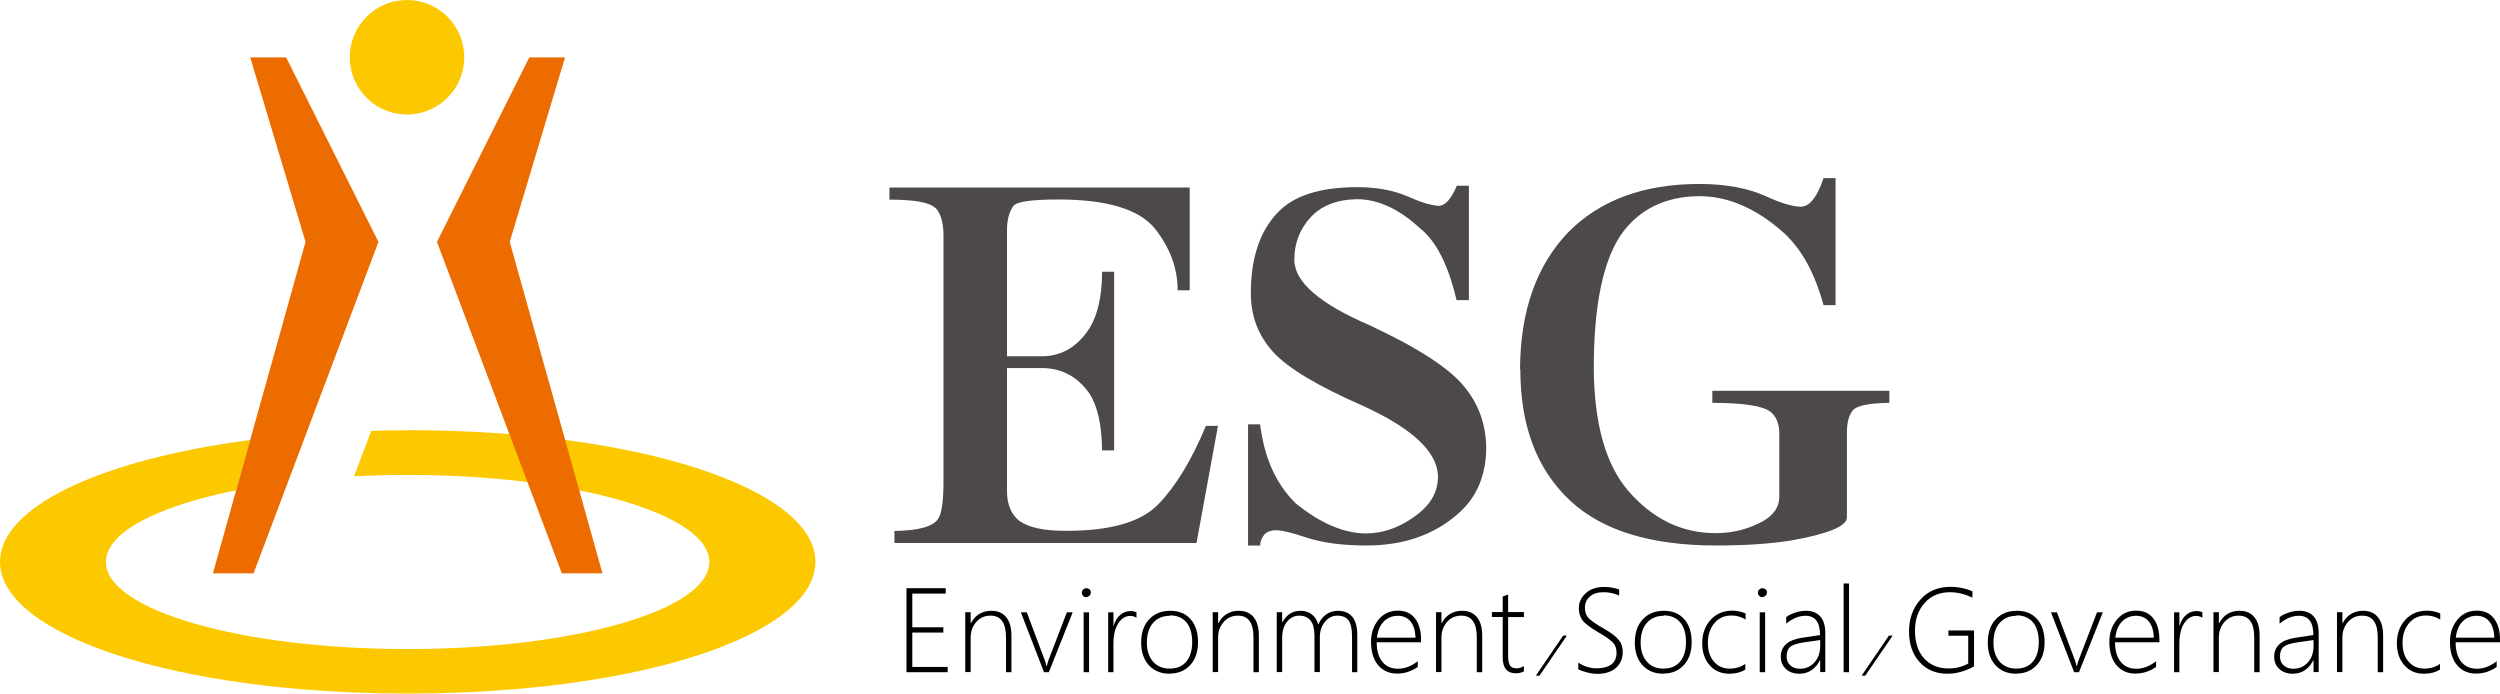 <?xml version="1.0" encoding="UTF-8"?>
<svg id="_圖層_2" data-name="圖層_2" xmlns="http://www.w3.org/2000/svg" viewBox="0 0 180.34 50.03">
  <defs>
    <style>
      .cls-1 {
        fill: #fcc800;
      }

      .cls-2 {
        fill: #ed6c00;
      }

      .cls-3 {
        fill: #4c4948;
      }
    </style>
  </defs>
  <g id="_圖層_1-2" data-name="圖層_1">
    <g>
      <path class="cls-1" d="M29.41,31.04c-.89,0-1.77.01-2.63.04l-1.24,3.28c1.26-.07,2.55-.1,3.87-.1,12.02,0,21.76,2.81,21.76,6.28s-9.75,6.28-21.76,6.28-21.77-2.81-21.77-6.28c0-2.14,3.72-4.03,9.39-5.17l1.02-3.63C7.25,33.16,0,36.56,0,40.53c0,5.24,12.64,9.5,29.41,9.5s29.41-4.25,29.41-9.5-12.65-9.5-29.41-9.5Z"/>
      <g>
        <path class="cls-1" d="M29.36,8.26c2.28,0,4.13-1.85,4.13-4.13s-1.85-4.13-4.13-4.13-4.13,1.85-4.13,4.13,1.85,4.13,4.13,4.13Z"/>
        <polygon class="cls-2" points="20.64 4.14 27.3 17.45 18.29 41.36 15.36 41.36 22.04 17.45 18.05 4.14 20.64 4.14"/>
        <polygon class="cls-2" points="38.18 4.14 31.52 17.45 40.53 41.36 43.46 41.36 36.77 17.45 40.76 4.14 38.18 4.14"/>
      </g>
    </g>
    <g>
      <path d="M65.39,48.49v-6.06h2.83v.39h-2.41v2.43h2.24v.38h-2.24v2.48h2.55v.38h-2.97Z"/>
      <path d="M72.57,48.49v-2.52c0-1.04-.37-1.56-1.12-1.56-.42,0-.76.15-1.03.46s-.4.68-.4,1.13v2.48h-.39v-4.32h.39v.79h.02c.32-.59.81-.89,1.48-.89.47,0,.82.16,1.07.47s.37.75.37,1.33v2.63h-.39Z"/>
      <path d="M75.67,48.49h-.36l-1.67-4.32h.43l1.29,3.44c.06.17.11.32.13.45h.02c.04-.18.08-.32.12-.43l1.33-3.46h.42l-1.72,4.32Z"/>
      <path d="M78.36,43.08c-.09,0-.16-.03-.22-.09-.07-.06-.1-.14-.1-.24,0-.09.03-.17.1-.23.07-.06.14-.09.22-.09s.16.03.23.08c.07.06.1.13.1.23,0,.09-.03.17-.1.23s-.14.1-.23.1ZM78.17,48.49v-4.32h.39v4.32h-.39Z"/>
      <path d="M81.99,44.57c-.13-.09-.28-.14-.46-.14-.34,0-.63.18-.86.53-.23.35-.35.85-.35,1.5v2.03h-.38v-4.32h.38v.96h.02c.1-.33.25-.59.47-.77.21-.19.46-.28.74-.28.16,0,.3.03.43.08v.41Z"/>
      <path d="M84.37,48.6c-.63,0-1.13-.21-1.5-.62-.37-.41-.55-.95-.55-1.62,0-.72.19-1.28.58-1.69.38-.41.89-.61,1.52-.61s1.1.2,1.46.6c.36.4.54.96.54,1.67,0,.67-.18,1.22-.55,1.63s-.86.63-1.5.63ZM84.4,44.42c-.51,0-.92.17-1.22.51-.3.34-.45.82-.45,1.43,0,.57.15,1.02.44,1.36.29.34.7.51,1.21.51s.92-.17,1.2-.51.42-.81.42-1.41-.14-1.09-.42-1.42c-.28-.33-.68-.5-1.19-.5Z"/>
      <path d="M90.42,48.49v-2.52c0-1.04-.37-1.56-1.12-1.56-.42,0-.76.15-1.03.46s-.4.68-.4,1.13v2.48h-.39v-4.32h.39v.79h.02c.32-.59.81-.89,1.48-.89.47,0,.82.16,1.07.47s.37.75.37,1.33v2.63h-.39Z"/>
      <path d="M97.53,48.49v-2.6c0-.54-.09-.93-.26-1.15-.17-.22-.44-.33-.81-.33-.34,0-.64.15-.88.44s-.37.66-.37,1.1v2.53h-.39v-2.63c0-.96-.37-1.44-1.1-1.44-.35,0-.65.15-.88.44s-.35.68-.35,1.14v2.49h-.39v-4.32h.39v.72h.02c.3-.55.74-.82,1.32-.82.32,0,.59.09.81.27s.38.42.45.72c.14-.31.33-.56.58-.73.25-.17.52-.26.82-.26.95,0,1.42.59,1.42,1.76v2.67h-.39Z"/>
      <path d="M99.31,46.35c0,.59.14,1.06.41,1.39.27.34.65.5,1.13.5s.96-.18,1.42-.54v.41c-.45.32-.95.48-1.5.48s-1.01-.2-1.35-.6c-.34-.4-.52-.96-.52-1.69,0-.63.18-1.16.54-1.6s.83-.65,1.4-.65c.54,0,.95.19,1.24.57s.43.89.43,1.54v.17h-3.2ZM102.11,45.99c-.02-.5-.14-.89-.36-1.16-.22-.27-.53-.41-.92-.41s-.74.14-1.01.41-.43.66-.49,1.17h2.78Z"/>
      <path d="M106.53,48.49v-2.52c0-1.04-.37-1.56-1.12-1.56-.42,0-.76.15-1.03.46s-.4.68-.4,1.13v2.48h-.39v-4.32h.39v.79h.02c.32-.59.81-.89,1.48-.89.47,0,.82.16,1.07.47s.37.75.37,1.33v2.63h-.39Z"/>
      <path d="M109.93,48.43c-.2.1-.39.14-.57.14-.64,0-.96-.38-.96-1.15v-2.91h-.78v-.36h.78v-1.12c.06-.02.12-.05.19-.07s.13-.04.2-.07v1.26h1.14v.36h-1.14v2.85c0,.3.05.51.14.65s.25.2.48.2c.16,0,.33-.05.52-.16v.36Z"/>
      <path d="M111.05,48.74h-.26l1.97-2.89h.27l-1.98,2.89Z"/>
      <path d="M134.55,48.74h-.26l1.97-2.89h.27l-1.98,2.89Z"/>
      <path d="M113.85,48.28v-.48c.43.28.87.41,1.32.41.47,0,.83-.1,1.08-.29.24-.2.36-.47.36-.82,0-.31-.08-.56-.25-.74s-.52-.44-1.07-.75c-.61-.36-1-.66-1.16-.9-.16-.24-.24-.52-.24-.83,0-.43.17-.79.5-1.09.33-.3.77-.45,1.33-.45.36,0,.72.06,1.08.18v.44c-.35-.16-.73-.24-1.14-.24s-.74.1-.97.31c-.24.21-.36.47-.36.8s.08.55.25.74c.16.18.52.43,1.07.75.57.32.94.61,1.13.85s.28.53.28.86c0,.46-.16.84-.48,1.14-.32.29-.78.44-1.36.44-.21,0-.45-.03-.72-.1s-.48-.14-.62-.22Z"/>
      <path d="M119.98,48.6c-.63,0-1.13-.21-1.5-.62-.37-.41-.55-.95-.55-1.62,0-.72.19-1.28.58-1.69.38-.41.89-.61,1.52-.61s1.1.2,1.46.6c.36.4.54.96.54,1.67,0,.67-.18,1.22-.55,1.63s-.86.63-1.5.63ZM120.02,44.42c-.51,0-.92.17-1.22.51-.3.34-.45.82-.45,1.43,0,.57.15,1.02.44,1.36.29.34.7.51,1.21.51s.92-.17,1.2-.51.42-.81.42-1.41-.14-1.09-.42-1.42c-.28-.33-.68-.5-1.19-.5Z"/>
      <path d="M125.9,48.3c-.32.2-.7.3-1.15.3-.59,0-1.06-.2-1.42-.61s-.54-.93-.54-1.59.2-1.25.61-1.69c.4-.44.93-.66,1.56-.66.33,0,.65.07.96.2v.44c-.31-.19-.65-.29-1.02-.29-.51,0-.92.18-1.23.55s-.47.84-.47,1.42.14,1.01.43,1.35c.29.34.67.51,1.14.51.43,0,.81-.11,1.13-.34v.4Z"/>
      <path d="M127.13,43.08c-.09,0-.16-.03-.22-.09-.07-.06-.1-.14-.1-.24,0-.09.03-.17.1-.23.07-.06.14-.09.22-.09s.16.03.23.08c.07.06.1.13.1.23,0,.09-.03.17-.1.23s-.14.1-.23.1ZM126.94,48.49v-4.32h.39v4.32h-.39Z"/>
      <path d="M131.3,48.49v-.86h-.02c-.14.29-.34.53-.6.71-.26.18-.56.26-.88.26-.41,0-.74-.12-.98-.35-.24-.23-.36-.52-.36-.87,0-.76.5-1.21,1.5-1.37l1.33-.2c0-.93-.35-1.39-1.05-1.39-.47,0-.94.19-1.39.57v-.47c.16-.13.38-.24.65-.33.27-.09.53-.13.78-.13.45,0,.79.14,1.03.41s.36.68.36,1.2v2.81h-.39ZM130.11,46.34c-.45.07-.77.17-.96.31-.18.15-.27.38-.27.71,0,.26.08.47.26.63.17.17.41.25.71.25.41,0,.76-.15,1.04-.46s.41-.71.41-1.19v-.42l-1.19.17Z"/>
      <path d="M132.99,48.49v-6.4h.39v6.4h-.39Z"/>
      <path d="M142.4,48.07c-.63.35-1.27.53-1.93.53-.82,0-1.49-.28-2-.84s-.76-1.3-.76-2.21.27-1.68.82-2.3c.55-.62,1.28-.92,2.2-.92.53,0,1.05.11,1.55.32v.46c-.55-.26-1.08-.39-1.61-.39-.76,0-1.38.26-1.84.78-.46.52-.69,1.18-.69,1.99,0,.85.22,1.52.65,2,.44.48,1.02.73,1.76.73.54,0,1.02-.12,1.43-.36v-2h-1.43v-.38h1.85v2.59Z"/>
      <path d="M145.44,48.6c-.63,0-1.13-.21-1.5-.62-.37-.41-.55-.95-.55-1.62,0-.72.19-1.28.58-1.69.38-.41.89-.61,1.52-.61s1.1.2,1.46.6c.36.4.54.96.54,1.67,0,.67-.18,1.22-.55,1.63s-.86.63-1.5.63ZM145.47,44.42c-.51,0-.92.17-1.22.51-.3.34-.45.82-.45,1.43,0,.57.15,1.02.44,1.36.29.34.7.51,1.21.51s.92-.17,1.2-.51.42-.81.42-1.41-.14-1.09-.42-1.42c-.28-.33-.68-.5-1.19-.5Z"/>
      <path d="M149.98,48.49h-.36l-1.67-4.32h.43l1.29,3.44c.06.17.11.32.13.45h.02c.04-.18.08-.32.12-.43l1.33-3.46h.42l-1.72,4.32Z"/>
      <path d="M152.57,46.35c0,.59.14,1.06.41,1.39.27.34.65.5,1.13.5s.96-.18,1.42-.54v.41c-.45.32-.95.48-1.5.48s-1.01-.2-1.35-.6c-.34-.4-.52-.96-.52-1.69,0-.63.18-1.16.54-1.6s.83-.65,1.4-.65c.54,0,.95.19,1.24.57s.43.89.43,1.54v.17h-3.2ZM155.37,45.99c-.02-.5-.14-.89-.36-1.16-.22-.27-.53-.41-.92-.41s-.74.14-1.01.41-.43.66-.49,1.17h2.78Z"/>
      <path d="M158.88,44.57c-.13-.09-.28-.14-.46-.14-.34,0-.63.18-.86.53-.23.35-.35.85-.35,1.5v2.03h-.38v-4.32h.38v.96h.02c.1-.33.25-.59.47-.77.21-.19.46-.28.74-.28.16,0,.3.03.43.08v.41Z"/>
      <path d="M162.61,48.49v-2.52c0-1.04-.37-1.56-1.12-1.56-.42,0-.76.15-1.03.46s-.4.68-.4,1.13v2.48h-.39v-4.32h.39v.79h.02c.32-.59.81-.89,1.48-.89.47,0,.82.16,1.07.47s.37.75.37,1.33v2.63h-.39Z"/>
      <path d="M166.89,48.49v-.86h-.02c-.14.29-.34.53-.6.71-.26.18-.56.26-.88.26-.41,0-.74-.12-.98-.35-.24-.23-.36-.52-.36-.87,0-.76.5-1.21,1.5-1.37l1.33-.2c0-.93-.35-1.39-1.05-1.39-.47,0-.94.19-1.39.57v-.47c.16-.13.38-.24.65-.33.27-.09.53-.13.78-.13.45,0,.79.14,1.03.41s.36.68.36,1.2v2.81h-.39ZM165.7,46.34c-.45.07-.77.17-.96.31-.18.15-.27.38-.27.71,0,.26.08.47.26.63.17.17.41.25.71.25.41,0,.76-.15,1.04-.46s.41-.71.41-1.19v-.42l-1.19.17Z"/>
      <path d="M171.52,48.49v-2.52c0-1.04-.37-1.56-1.12-1.56-.42,0-.76.15-1.03.46s-.4.68-.4,1.13v2.48h-.39v-4.32h.39v.79h.02c.32-.59.81-.89,1.48-.89.47,0,.82.16,1.07.47s.37.75.37,1.33v2.63h-.39Z"/>
      <path d="M176.01,48.3c-.32.2-.7.3-1.15.3-.59,0-1.06-.2-1.42-.61s-.54-.93-.54-1.59.2-1.25.61-1.69c.4-.44.93-.66,1.56-.66.33,0,.65.07.96.2v.44c-.31-.19-.65-.29-1.02-.29-.51,0-.92.18-1.23.55s-.47.84-.47,1.42.14,1.01.43,1.35c.29.34.67.51,1.14.51.43,0,.81-.11,1.13-.34v.4Z"/>
      <path d="M177.14,46.35c0,.59.14,1.06.41,1.39.27.34.65.5,1.13.5s.96-.18,1.42-.54v.41c-.45.32-.95.48-1.5.48s-1.01-.2-1.35-.6c-.34-.4-.52-.96-.52-1.69,0-.63.18-1.16.54-1.6s.83-.65,1.4-.65c.54,0,.95.19,1.24.57s.43.89.43,1.54v.17h-3.2ZM179.93,45.99c-.02-.5-.14-.89-.36-1.16-.22-.27-.53-.41-.92-.41s-.74.14-1.01.41-.43.66-.49,1.17h2.78Z"/>
    </g>
    <g>
      <path class="cls-3" d="M67.48,15.01c-.41-.41-1.52-.61-3.32-.61v-.87h21.66v7.41h-.87c0-1.59-.55-3.07-1.64-4.45-1.14-1.4-3.46-2.1-6.96-2.1-1.96,0-3.04.16-3.26.48-.3.43-.45,1.01-.45,1.74v9.09h2.51c1.35,0,2.46-.61,3.32-1.84.69-1.01,1.03-2.43,1.03-4.26h.87v12.89h-.87c-.02-1.85-.33-3.22-.93-4.13-.86-1.2-2-1.81-3.42-1.81h-2.51v8.87c0,.97.3,1.69.9,2.16.67.47,1.75.71,3.26.71,3.27.02,5.52-.62,6.77-1.93,1.25-1.29,2.39-3.17,3.42-5.64h.87l-1.55,8.45h-21.79v-.87c1.78-.02,2.85-.33,3.19-.93.24-.43.35-1.32.35-2.68v-17.67c0-.95-.19-1.62-.58-2.03Z"/>
      <path class="cls-3" d="M105.07,21.65c-.6-2.56-1.49-4.3-2.68-5.22-1.5-1.38-3.01-2.06-4.51-2.06-1.44.02-2.56.46-3.35,1.32-.77.84-1.16,1.85-1.16,3.03-.02,1.59,1.78,3.17,5.42,4.74,3.55,1.65,5.85,3.16,6.9,4.51.99,1.23,1.49,2.65,1.52,4.29,0,2.02-.68,3.62-2.03,4.8-1.74,1.53-3.94,2.29-6.61,2.29-1.72,0-3.17-.19-4.35-.58-1.01-.34-1.74-.52-2.19-.52-.34,0-.61.1-.81.29-.21.26-.32.53-.32.81h-.87v-8.74h.87c.3,2.43,1.16,4.33,2.58,5.71,1.78,1.44,3.48,2.16,5.09,2.16,1.31-.02,2.56-.49,3.74-1.42.95-.75,1.42-1.64,1.42-2.68-.02-1.76-1.82-3.46-5.38-5.09-3.29-1.44-5.46-2.74-6.51-3.9-1.07-1.18-1.61-2.59-1.61-4.22,0-2.54.64-4.48,1.93-5.83,1.16-1.23,3.07-1.84,5.74-1.84,1.44,0,2.69.24,3.74.71.92.41,1.65.62,2.19.64.45-.04.87-.53,1.26-1.45h.87v8.25h-.87Z"/>
      <path class="cls-3" d="M109.65,26.61c.02-4.15,1.17-7.43,3.45-9.83,2.3-2.34,5.46-3.51,9.48-3.51,1.87,0,3.46.29,4.77.87,1.12.52,1.98.77,2.58.77.62-.02,1.16-.71,1.61-2.06h.87v9.16h-.87c-.62-2.3-1.58-4.04-2.87-5.22-1.98-1.76-4.01-2.64-6.09-2.64-2.47.02-4.35.95-5.64,2.77-1.31,1.93-1.97,5.14-1.97,9.61.02,4.02.85,6.97,2.48,8.87,1.76,2.04,3.87,3.06,6.32,3.06,1.23,0,2.36-.29,3.42-.87.77-.45,1.16-1.03,1.16-1.74v-4.67c-.02-.67-.24-1.16-.64-1.48-.58-.43-1.98-.64-4.19-.64v-.87h12.77v.87c-1.48.02-2.36.2-2.64.55s-.42.87-.42,1.58v6.13c0,.64-1.36,1.2-4.09,1.68-1.55.24-3.33.35-5.35.35-4.69,0-8.19-1.07-10.51-3.22-2.41-2.24-3.61-5.39-3.61-9.48Z"/>
    </g>
  </g>
</svg>